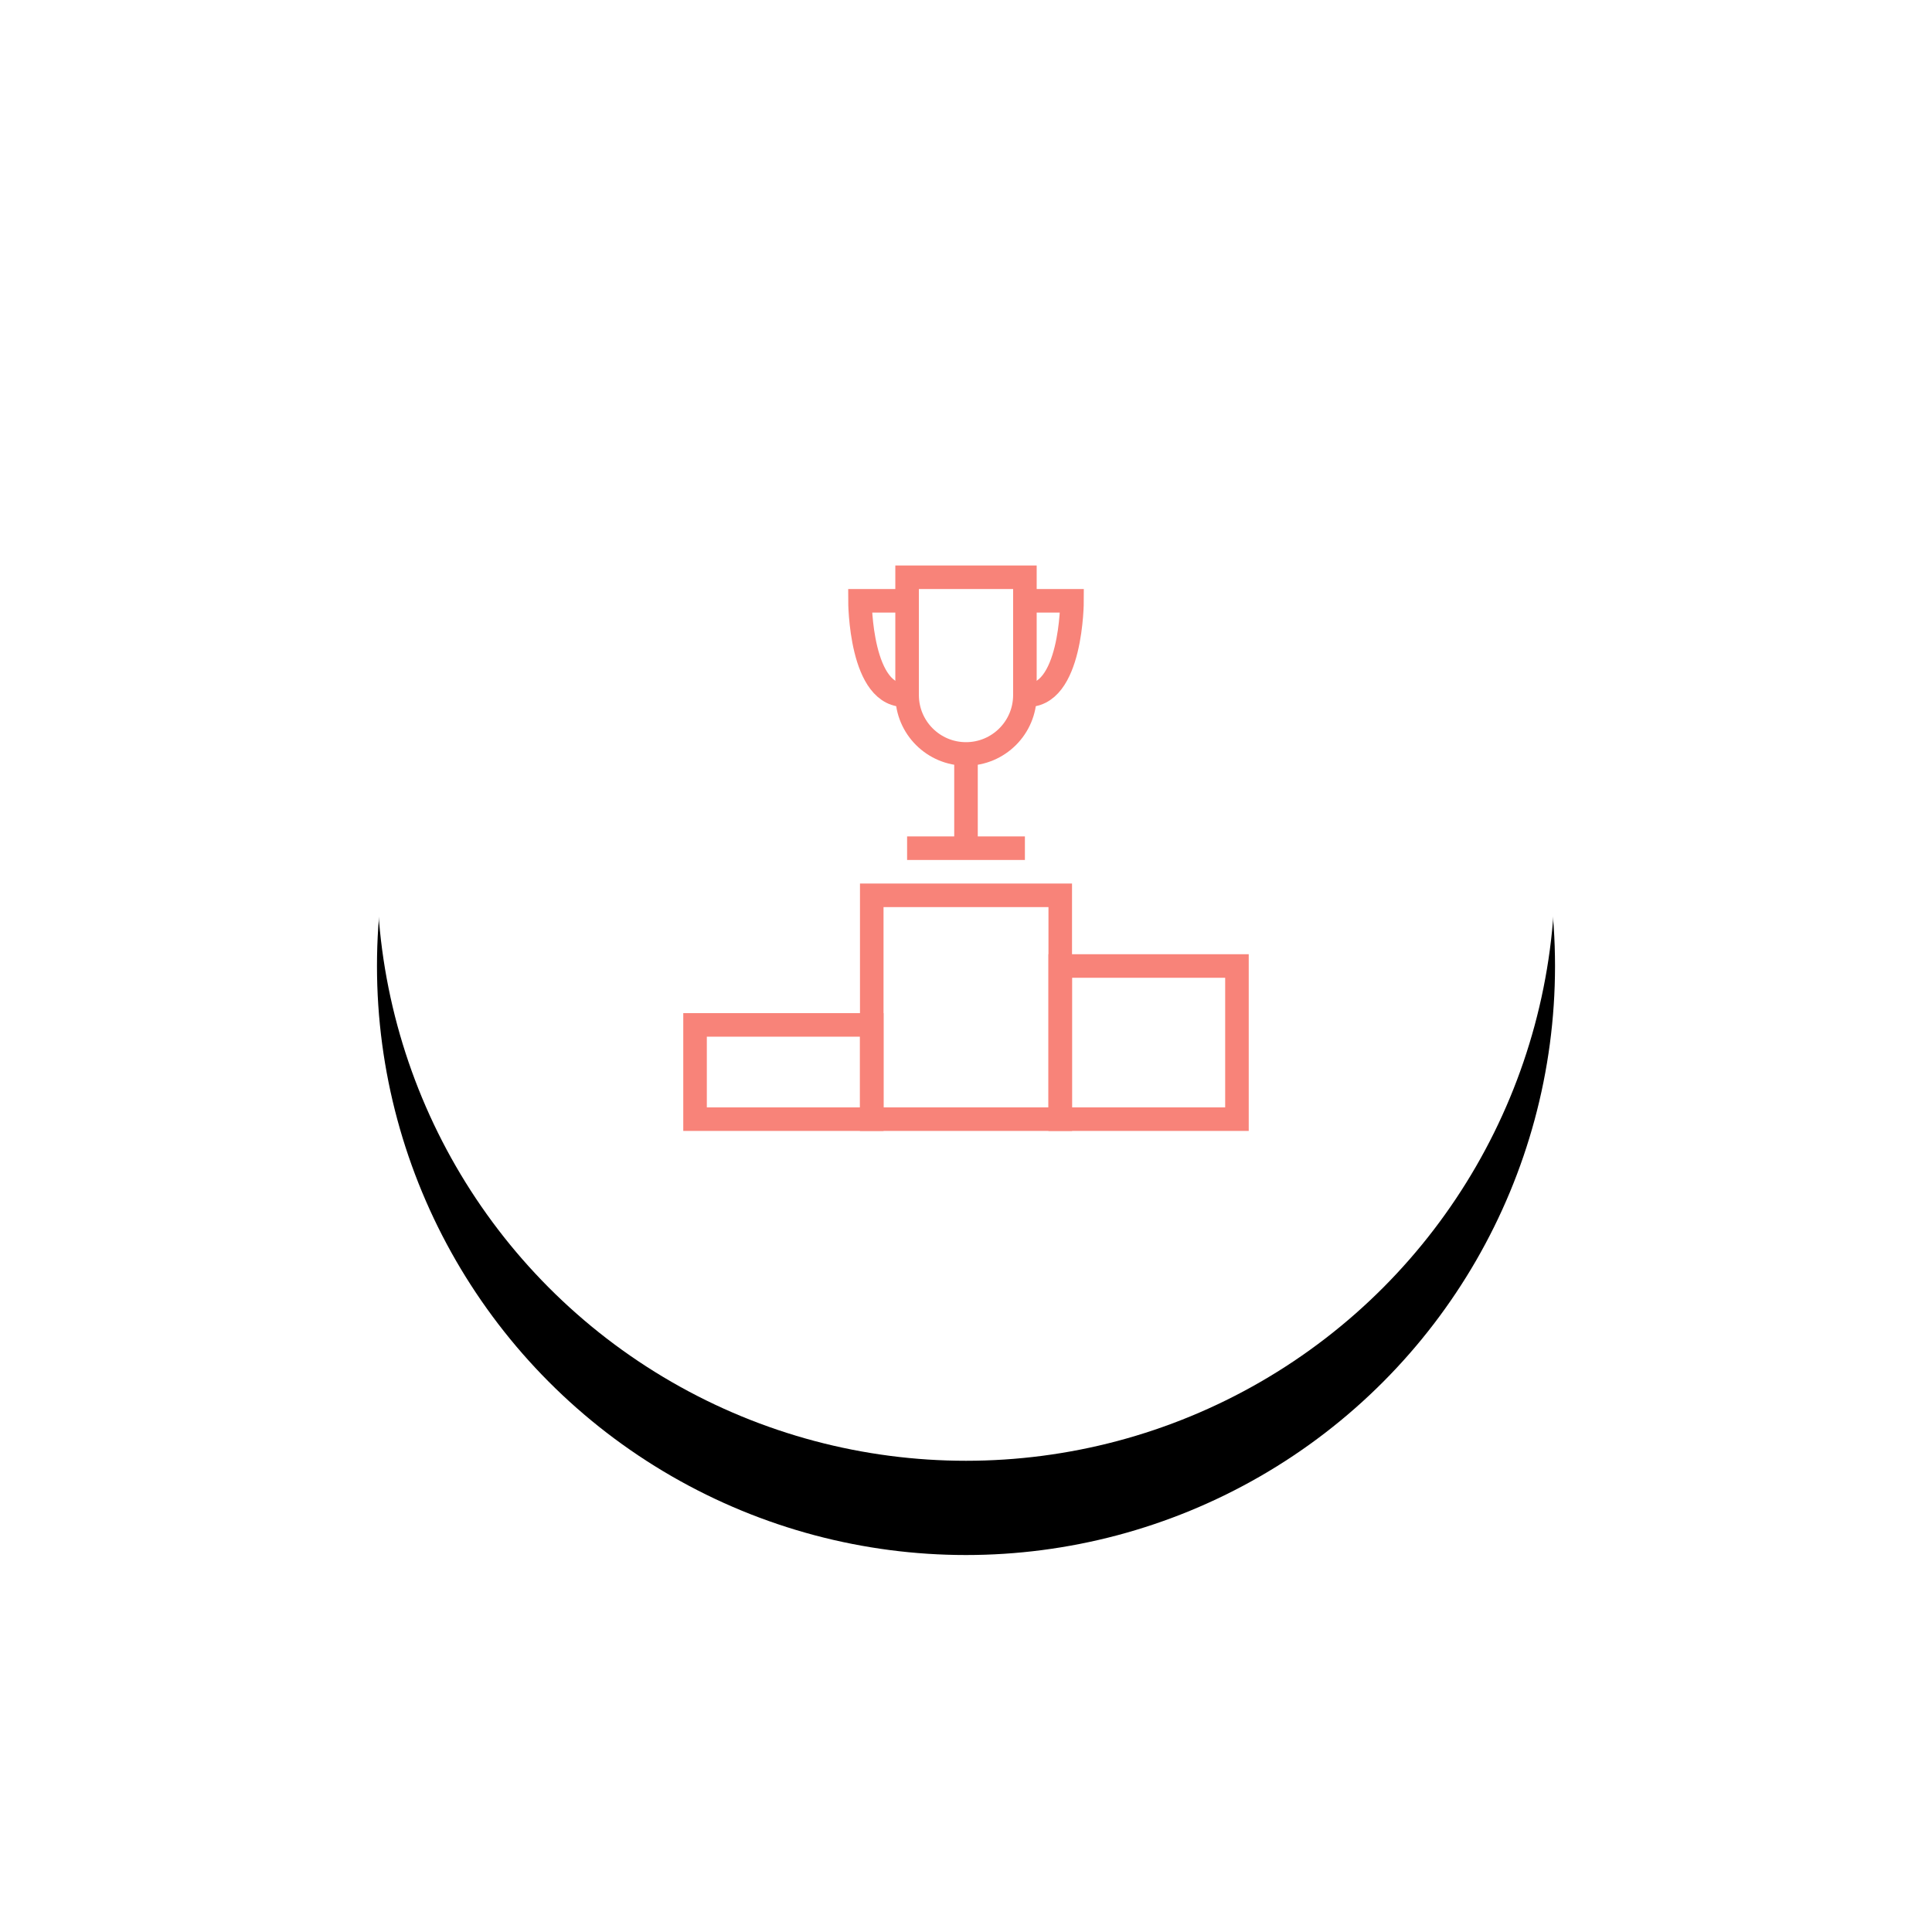 <svg height="164" viewBox="0 0 164 164" width="164" xmlns="http://www.w3.org/2000/svg" xmlns:xlink="http://www.w3.org/1999/xlink"><defs><circle id="a" cx="50" cy="50" r="50"/><filter id="b" height="207%" width="207%" x="-53.5%" y="-45.5%"><feOffset dx="0" dy="8" in="SourceAlpha" result="shadowOffsetOuter1"/><feGaussianBlur in="shadowOffsetOuter1" result="shadowBlurOuter1" stdDeviation="16.5"/><feColorMatrix in="shadowBlurOuter1" type="matrix" values="0 0 0 0 0.059 0 0 0 0 0.298 0 0 0 0 0.392 0 0 0 0.15 0"/></filter></defs><g fill="none" fill-rule="evenodd"><g fill-rule="nonzero" transform="translate(32 24)"><use fill="#000" filter="url(#b)" xlink:href="#a"/><use fill="#fff" xlink:href="#a"/></g><g stroke="#f88379" stroke-width="2" transform="translate(59 49)"><path d="m0 38h15v8h-15z"/><path d="m15 27h16v19h-16z"/><path d="m31 33h15v13h-15z"/><path d="m18-0v10c0 2.761 2.239 5 5 5 2.761 0 5-2.239 5-5v-10z"/><path d="m28 2h4s0 8.345-4 8"/><path d="m18 2h-4s0 8.345 4 8"/><path d="m23 15v8"/><path d="m18 23h10"/></g></g></svg>
